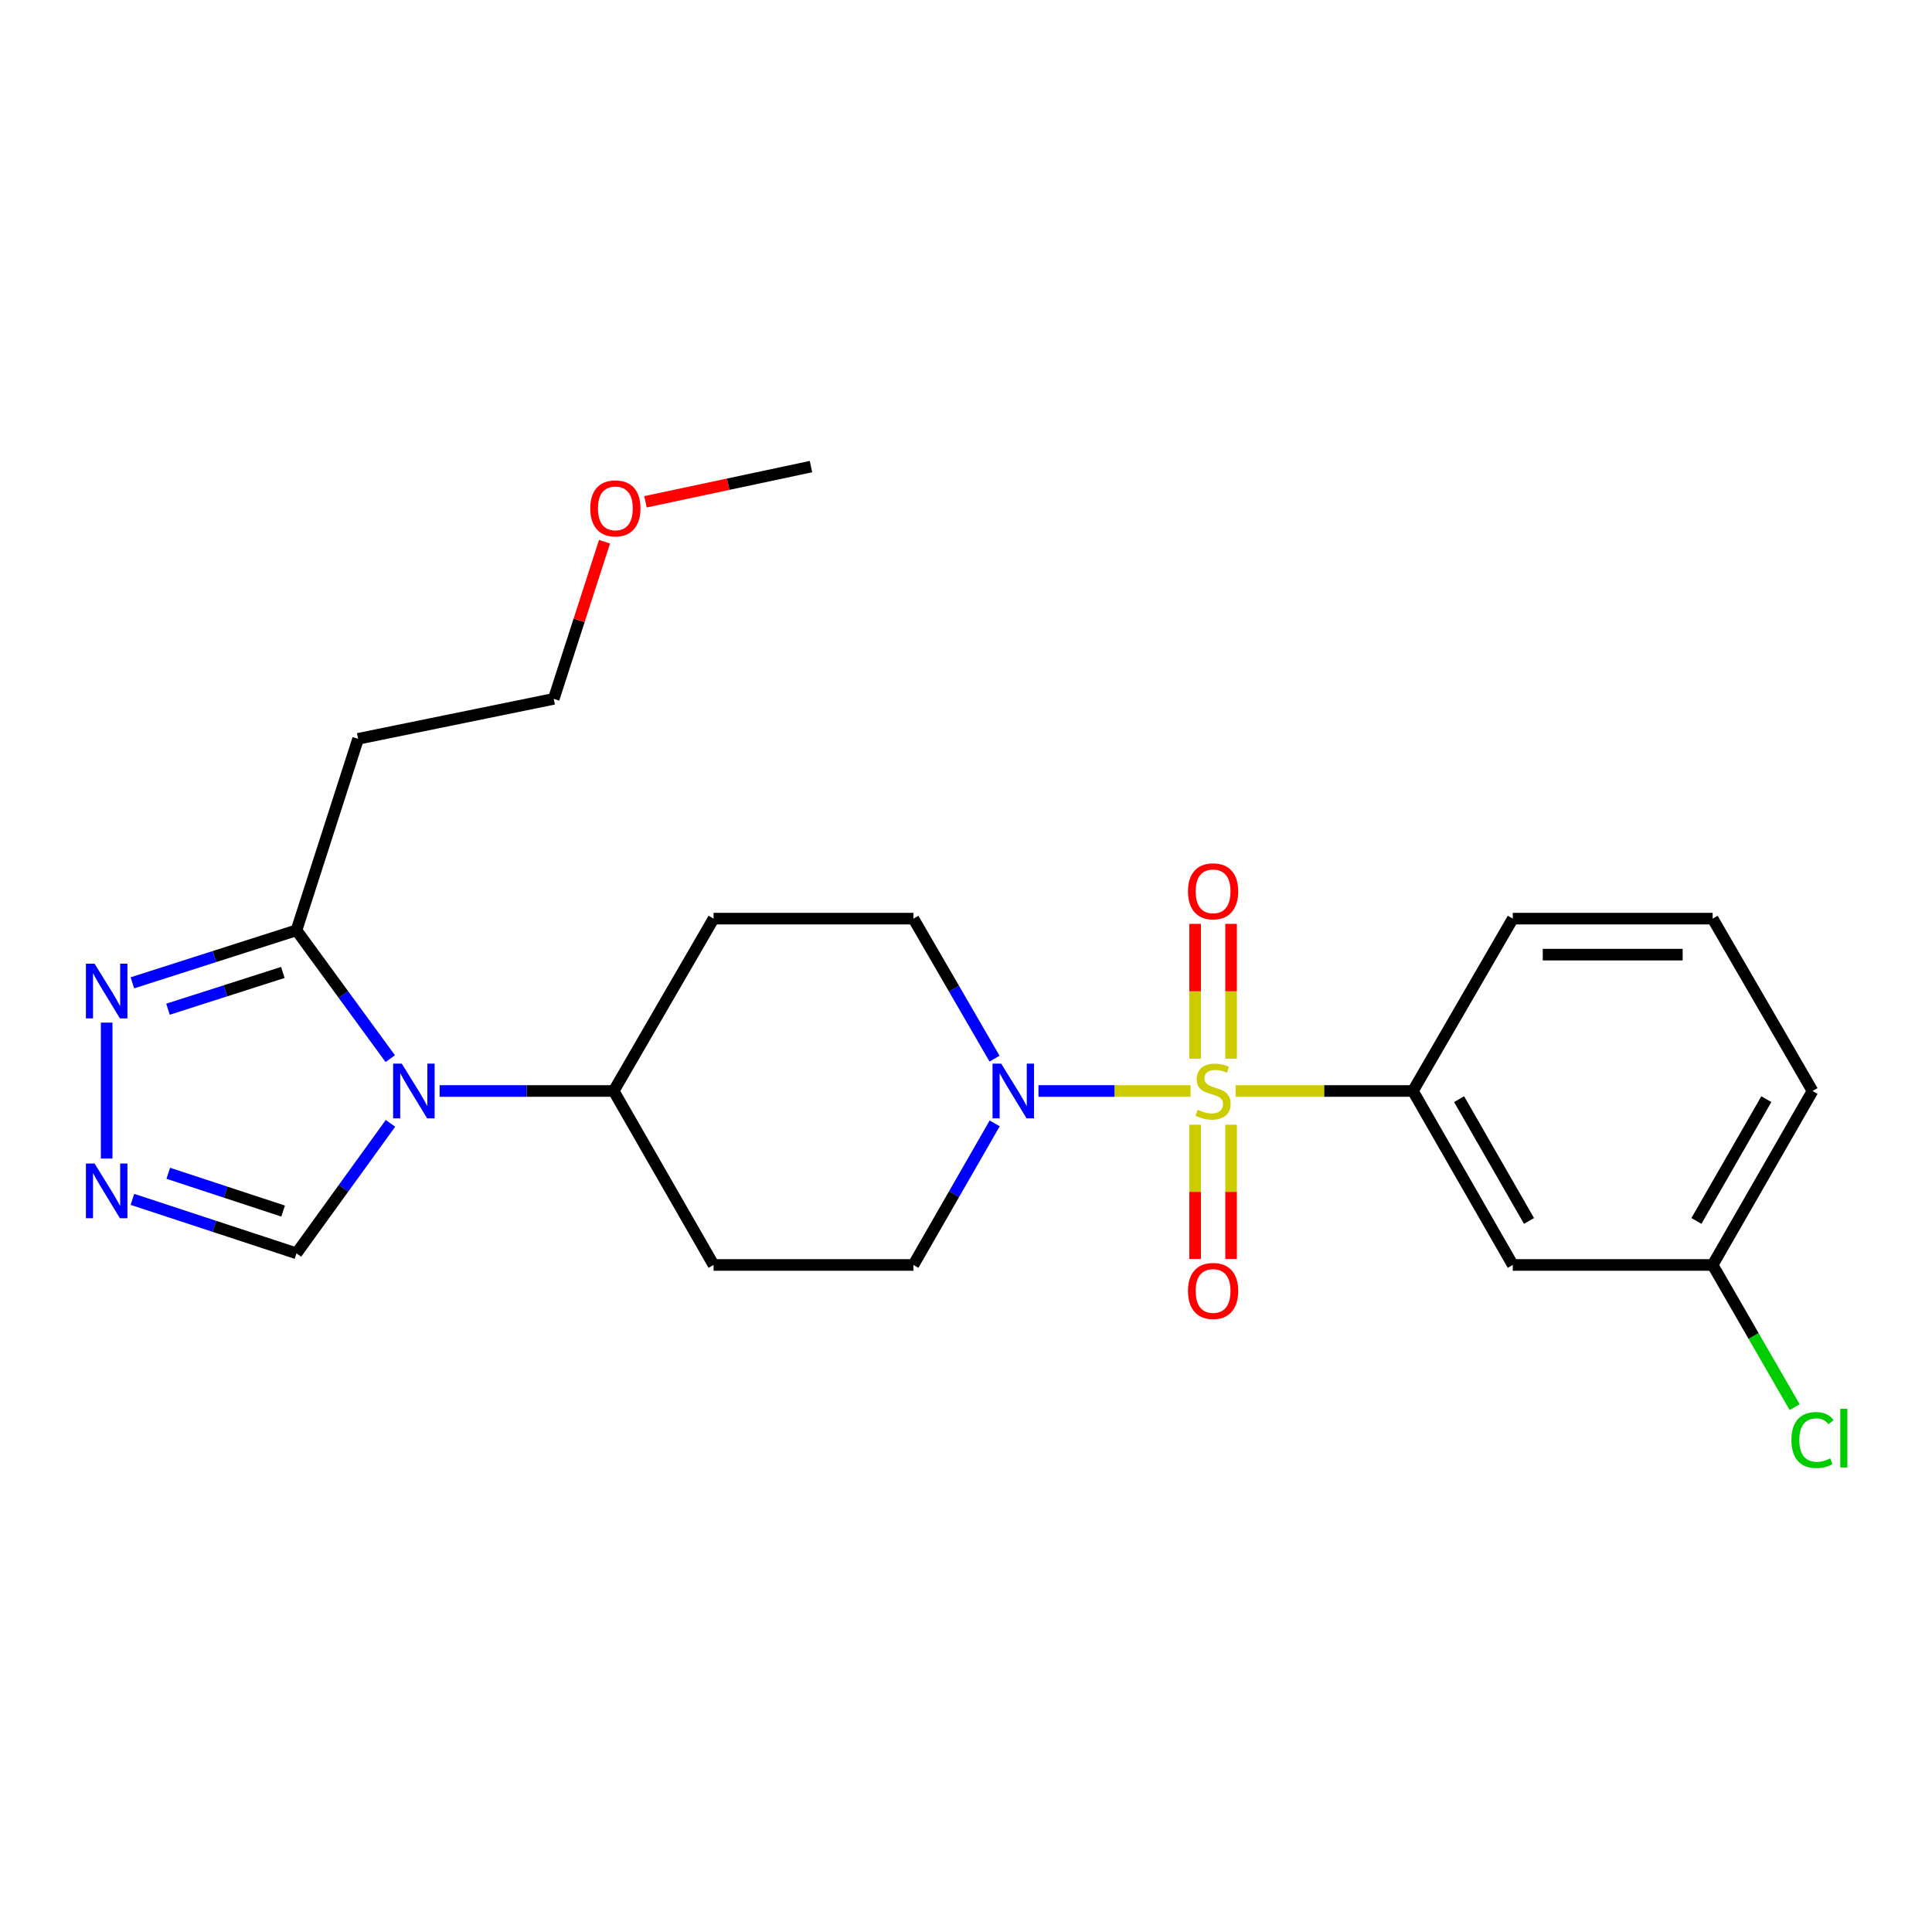 <?xml version='1.0' encoding='iso-8859-1'?>
<svg version='1.1' baseProfile='full'
              xmlns='http://www.w3.org/2000/svg'
                      xmlns:rdkit='http://www.rdkit.org/xml'
                      xmlns:xlink='http://www.w3.org/1999/xlink'
                  xml:space='preserve'
width='1000px' height='1000px' viewBox='0 0 1000 1000'>
<!-- END OF HEADER -->
<rect style='opacity:1.0;fill:#FFFFFF;stroke:none' width='1000' height='1000' x='0' y='0'> </rect>
<path class='bond-1' d='M 616.23,564.693 L 576.869,564.693' style='fill:none;fill-rule:evenodd;stroke:#CCCC00;stroke-width:6px;stroke-linecap:butt;stroke-linejoin:miter;stroke-opacity:1' />
<path class='bond-1' d='M 576.869,564.693 L 537.508,564.693' style='fill:none;fill-rule:evenodd;stroke:#0000FF;stroke-width:6px;stroke-linecap:butt;stroke-linejoin:miter;stroke-opacity:1' />
<path class='bond-4' d='M 639.561,564.693 L 685.444,564.693' style='fill:none;fill-rule:evenodd;stroke:#CCCC00;stroke-width:6px;stroke-linecap:butt;stroke-linejoin:miter;stroke-opacity:1' />
<path class='bond-4' d='M 685.444,564.693 L 731.327,564.693' style='fill:none;fill-rule:evenodd;stroke:#000000;stroke-width:6px;stroke-linecap:butt;stroke-linejoin:miter;stroke-opacity:1' />
<path class='bond-8' d='M 618.584,582.159 L 618.584,616.902' style='fill:none;fill-rule:evenodd;stroke:#CCCC00;stroke-width:6px;stroke-linecap:butt;stroke-linejoin:miter;stroke-opacity:1' />
<path class='bond-8' d='M 618.584,616.902 L 618.584,651.645' style='fill:none;fill-rule:evenodd;stroke:#FF0000;stroke-width:6px;stroke-linecap:butt;stroke-linejoin:miter;stroke-opacity:1' />
<path class='bond-8' d='M 637.207,582.159 L 637.207,616.902' style='fill:none;fill-rule:evenodd;stroke:#CCCC00;stroke-width:6px;stroke-linecap:butt;stroke-linejoin:miter;stroke-opacity:1' />
<path class='bond-8' d='M 637.207,616.902 L 637.207,651.645' style='fill:none;fill-rule:evenodd;stroke:#FF0000;stroke-width:6px;stroke-linecap:butt;stroke-linejoin:miter;stroke-opacity:1' />
<path class='bond-9' d='M 637.207,547.987 L 637.207,513.089' style='fill:none;fill-rule:evenodd;stroke:#CCCC00;stroke-width:6px;stroke-linecap:butt;stroke-linejoin:miter;stroke-opacity:1' />
<path class='bond-9' d='M 637.207,513.089 L 637.207,478.19' style='fill:none;fill-rule:evenodd;stroke:#FF0000;stroke-width:6px;stroke-linecap:butt;stroke-linejoin:miter;stroke-opacity:1' />
<path class='bond-9' d='M 618.584,547.987 L 618.584,513.089' style='fill:none;fill-rule:evenodd;stroke:#CCCC00;stroke-width:6px;stroke-linecap:butt;stroke-linejoin:miter;stroke-opacity:1' />
<path class='bond-9' d='M 618.584,513.089 L 618.584,478.19' style='fill:none;fill-rule:evenodd;stroke:#FF0000;stroke-width:6px;stroke-linecap:butt;stroke-linejoin:miter;stroke-opacity:1' />
<path class='bond-0' d='M 227.547,564.693 L 272.595,564.693' style='fill:none;fill-rule:evenodd;stroke:#0000FF;stroke-width:6px;stroke-linecap:butt;stroke-linejoin:miter;stroke-opacity:1' />
<path class='bond-0' d='M 272.595,564.693 L 317.643,564.693' style='fill:none;fill-rule:evenodd;stroke:#000000;stroke-width:6px;stroke-linecap:butt;stroke-linejoin:miter;stroke-opacity:1' />
<path class='bond-2' d='M 201.996,547.958 L 177.727,514.739' style='fill:none;fill-rule:evenodd;stroke:#0000FF;stroke-width:6px;stroke-linecap:butt;stroke-linejoin:miter;stroke-opacity:1' />
<path class='bond-2' d='M 177.727,514.739 L 153.458,481.52' style='fill:none;fill-rule:evenodd;stroke:#000000;stroke-width:6px;stroke-linecap:butt;stroke-linejoin:miter;stroke-opacity:1' />
<path class='bond-6' d='M 202.108,581.446 L 177.783,615.086' style='fill:none;fill-rule:evenodd;stroke:#0000FF;stroke-width:6px;stroke-linecap:butt;stroke-linejoin:miter;stroke-opacity:1' />
<path class='bond-6' d='M 177.783,615.086 L 153.458,648.725' style='fill:none;fill-rule:evenodd;stroke:#000000;stroke-width:6px;stroke-linecap:butt;stroke-linejoin:miter;stroke-opacity:1' />
<path class='bond-11' d='M 514.774,547.956 L 493.774,511.722' style='fill:none;fill-rule:evenodd;stroke:#0000FF;stroke-width:6px;stroke-linecap:butt;stroke-linejoin:miter;stroke-opacity:1' />
<path class='bond-11' d='M 493.774,511.722 L 472.774,475.488' style='fill:none;fill-rule:evenodd;stroke:#000000;stroke-width:6px;stroke-linecap:butt;stroke-linejoin:miter;stroke-opacity:1' />
<path class='bond-12' d='M 514.854,581.449 L 493.814,618.093' style='fill:none;fill-rule:evenodd;stroke:#0000FF;stroke-width:6px;stroke-linecap:butt;stroke-linejoin:miter;stroke-opacity:1' />
<path class='bond-12' d='M 493.814,618.093 L 472.774,654.737' style='fill:none;fill-rule:evenodd;stroke:#000000;stroke-width:6px;stroke-linecap:butt;stroke-linejoin:miter;stroke-opacity:1' />
<path class='bond-5' d='M 153.458,481.52 L 110.994,495.114' style='fill:none;fill-rule:evenodd;stroke:#000000;stroke-width:6px;stroke-linecap:butt;stroke-linejoin:miter;stroke-opacity:1' />
<path class='bond-5' d='M 110.994,495.114 L 68.529,508.708' style='fill:none;fill-rule:evenodd;stroke:#0000FF;stroke-width:6px;stroke-linecap:butt;stroke-linejoin:miter;stroke-opacity:1' />
<path class='bond-5' d='M 146.397,503.335 L 116.672,512.851' style='fill:none;fill-rule:evenodd;stroke:#000000;stroke-width:6px;stroke-linecap:butt;stroke-linejoin:miter;stroke-opacity:1' />
<path class='bond-5' d='M 116.672,512.851 L 86.947,522.367' style='fill:none;fill-rule:evenodd;stroke:#0000FF;stroke-width:6px;stroke-linecap:butt;stroke-linejoin:miter;stroke-opacity:1' />
<path class='bond-15' d='M 153.458,481.52 L 185.356,382.413' style='fill:none;fill-rule:evenodd;stroke:#000000;stroke-width:6px;stroke-linecap:butt;stroke-linejoin:miter;stroke-opacity:1' />
<path class='bond-3' d='M 68.536,620.788 L 110.997,634.757' style='fill:none;fill-rule:evenodd;stroke:#0000FF;stroke-width:6px;stroke-linecap:butt;stroke-linejoin:miter;stroke-opacity:1' />
<path class='bond-3' d='M 110.997,634.757 L 153.458,648.725' style='fill:none;fill-rule:evenodd;stroke:#000000;stroke-width:6px;stroke-linecap:butt;stroke-linejoin:miter;stroke-opacity:1' />
<path class='bond-3' d='M 87.094,607.288 L 116.817,617.066' style='fill:none;fill-rule:evenodd;stroke:#0000FF;stroke-width:6px;stroke-linecap:butt;stroke-linejoin:miter;stroke-opacity:1' />
<path class='bond-3' d='M 116.817,617.066 L 146.54,626.844' style='fill:none;fill-rule:evenodd;stroke:#000000;stroke-width:6px;stroke-linecap:butt;stroke-linejoin:miter;stroke-opacity:1' />
<path class='bond-26' d='M 55.21,599.658 L 55.21,529.3' style='fill:none;fill-rule:evenodd;stroke:#0000FF;stroke-width:6px;stroke-linecap:butt;stroke-linejoin:miter;stroke-opacity:1' />
<path class='bond-10' d='M 731.327,564.693 L 783.017,654.737' style='fill:none;fill-rule:evenodd;stroke:#000000;stroke-width:6px;stroke-linecap:butt;stroke-linejoin:miter;stroke-opacity:1' />
<path class='bond-10' d='M 755.232,568.928 L 791.414,631.958' style='fill:none;fill-rule:evenodd;stroke:#000000;stroke-width:6px;stroke-linecap:butt;stroke-linejoin:miter;stroke-opacity:1' />
<path class='bond-18' d='M 731.327,564.693 L 783.017,475.488' style='fill:none;fill-rule:evenodd;stroke:#000000;stroke-width:6px;stroke-linecap:butt;stroke-linejoin:miter;stroke-opacity:1' />
<path class='bond-7' d='M 317.643,564.693 L 369.343,654.737' style='fill:none;fill-rule:evenodd;stroke:#000000;stroke-width:6px;stroke-linecap:butt;stroke-linejoin:miter;stroke-opacity:1' />
<path class='bond-24' d='M 317.643,564.693 L 369.343,475.488' style='fill:none;fill-rule:evenodd;stroke:#000000;stroke-width:6px;stroke-linecap:butt;stroke-linejoin:miter;stroke-opacity:1' />
<path class='bond-16' d='M 783.017,654.737 L 886.458,654.737' style='fill:none;fill-rule:evenodd;stroke:#000000;stroke-width:6px;stroke-linecap:butt;stroke-linejoin:miter;stroke-opacity:1' />
<path class='bond-13' d='M 472.774,475.488 L 369.343,475.488' style='fill:none;fill-rule:evenodd;stroke:#000000;stroke-width:6px;stroke-linecap:butt;stroke-linejoin:miter;stroke-opacity:1' />
<path class='bond-14' d='M 472.774,654.737 L 369.343,654.737' style='fill:none;fill-rule:evenodd;stroke:#000000;stroke-width:6px;stroke-linecap:butt;stroke-linejoin:miter;stroke-opacity:1' />
<path class='bond-19' d='M 185.356,382.413 L 286.614,361.731' style='fill:none;fill-rule:evenodd;stroke:#000000;stroke-width:6px;stroke-linecap:butt;stroke-linejoin:miter;stroke-opacity:1' />
<path class='bond-17' d='M 886.458,654.737 L 907.681,691.533' style='fill:none;fill-rule:evenodd;stroke:#000000;stroke-width:6px;stroke-linecap:butt;stroke-linejoin:miter;stroke-opacity:1' />
<path class='bond-17' d='M 907.681,691.533 L 928.903,728.329' style='fill:none;fill-rule:evenodd;stroke:#00CC00;stroke-width:6px;stroke-linecap:butt;stroke-linejoin:miter;stroke-opacity:1' />
<path class='bond-25' d='M 886.458,654.737 L 938.159,564.693' style='fill:none;fill-rule:evenodd;stroke:#000000;stroke-width:6px;stroke-linecap:butt;stroke-linejoin:miter;stroke-opacity:1' />
<path class='bond-25' d='M 878.063,631.957 L 914.253,568.927' style='fill:none;fill-rule:evenodd;stroke:#000000;stroke-width:6px;stroke-linecap:butt;stroke-linejoin:miter;stroke-opacity:1' />
<path class='bond-21' d='M 783.017,475.488 L 886.458,475.488' style='fill:none;fill-rule:evenodd;stroke:#000000;stroke-width:6px;stroke-linecap:butt;stroke-linejoin:miter;stroke-opacity:1' />
<path class='bond-21' d='M 798.533,494.111 L 870.942,494.111' style='fill:none;fill-rule:evenodd;stroke:#000000;stroke-width:6px;stroke-linecap:butt;stroke-linejoin:miter;stroke-opacity:1' />
<path class='bond-20' d='M 286.614,361.731 L 299.759,321.066' style='fill:none;fill-rule:evenodd;stroke:#000000;stroke-width:6px;stroke-linecap:butt;stroke-linejoin:miter;stroke-opacity:1' />
<path class='bond-20' d='M 299.759,321.066 L 312.903,280.401' style='fill:none;fill-rule:evenodd;stroke:#FF0000;stroke-width:6px;stroke-linecap:butt;stroke-linejoin:miter;stroke-opacity:1' />
<path class='bond-23' d='M 334.1,259.732 L 376.935,250.62' style='fill:none;fill-rule:evenodd;stroke:#FF0000;stroke-width:6px;stroke-linecap:butt;stroke-linejoin:miter;stroke-opacity:1' />
<path class='bond-23' d='M 376.935,250.62 L 419.771,241.508' style='fill:none;fill-rule:evenodd;stroke:#000000;stroke-width:6px;stroke-linecap:butt;stroke-linejoin:miter;stroke-opacity:1' />
<path class='bond-22' d='M 886.458,475.488 L 938.159,564.693' style='fill:none;fill-rule:evenodd;stroke:#000000;stroke-width:6px;stroke-linecap:butt;stroke-linejoin:miter;stroke-opacity:1' />
<path  class='atom-0' d='M 619.896 574.413
Q 620.216 574.533, 621.536 575.093
Q 622.856 575.653, 624.296 576.013
Q 625.776 576.333, 627.216 576.333
Q 629.896 576.333, 631.456 575.053
Q 633.016 573.733, 633.016 571.453
Q 633.016 569.893, 632.216 568.933
Q 631.456 567.973, 630.256 567.453
Q 629.056 566.933, 627.056 566.333
Q 624.536 565.573, 623.016 564.853
Q 621.536 564.133, 620.456 562.613
Q 619.416 561.093, 619.416 558.533
Q 619.416 554.973, 621.816 552.773
Q 624.256 550.573, 629.056 550.573
Q 632.336 550.573, 636.056 552.133
L 635.136 555.213
Q 631.736 553.813, 629.176 553.813
Q 626.416 553.813, 624.896 554.973
Q 623.376 556.093, 623.416 558.053
Q 623.416 559.573, 624.176 560.493
Q 624.976 561.413, 626.096 561.933
Q 627.256 562.453, 629.176 563.053
Q 631.736 563.853, 633.256 564.653
Q 634.776 565.453, 635.856 567.093
Q 636.976 568.693, 636.976 571.453
Q 636.976 575.373, 634.336 577.493
Q 631.736 579.573, 627.376 579.573
Q 624.856 579.573, 622.936 579.013
Q 621.056 578.493, 618.816 577.573
L 619.896 574.413
' fill='#CCCC00'/>
<path  class='atom-1' d='M 207.962 550.533
L 217.242 565.533
Q 218.162 567.013, 219.642 569.693
Q 221.122 572.373, 221.202 572.533
L 221.202 550.533
L 224.962 550.533
L 224.962 578.853
L 221.082 578.853
L 211.122 562.453
Q 209.962 560.533, 208.722 558.333
Q 207.522 556.133, 207.162 555.453
L 207.162 578.853
L 203.482 578.853
L 203.482 550.533
L 207.962 550.533
' fill='#0000FF'/>
<path  class='atom-2' d='M 518.214 550.533
L 527.494 565.533
Q 528.414 567.013, 529.894 569.693
Q 531.374 572.373, 531.454 572.533
L 531.454 550.533
L 535.214 550.533
L 535.214 578.853
L 531.334 578.853
L 521.374 562.453
Q 520.214 560.533, 518.974 558.333
Q 517.774 556.133, 517.414 555.453
L 517.414 578.853
L 513.734 578.853
L 513.734 550.533
L 518.214 550.533
' fill='#0000FF'/>
<path  class='atom-4' d='M 48.95 602.244
L 58.23 617.244
Q 59.15 618.724, 60.63 621.404
Q 62.11 624.084, 62.19 624.244
L 62.19 602.244
L 65.95 602.244
L 65.95 630.564
L 62.07 630.564
L 52.11 614.164
Q 50.95 612.244, 49.71 610.044
Q 48.51 607.844, 48.15 607.164
L 48.15 630.564
L 44.47 630.564
L 44.47 602.244
L 48.95 602.244
' fill='#0000FF'/>
<path  class='atom-6' d='M 48.95 498.812
L 58.23 513.812
Q 59.15 515.292, 60.63 517.972
Q 62.11 520.652, 62.19 520.812
L 62.19 498.812
L 65.95 498.812
L 65.95 527.132
L 62.07 527.132
L 52.11 510.732
Q 50.95 508.812, 49.71 506.612
Q 48.51 504.412, 48.15 503.732
L 48.15 527.132
L 44.47 527.132
L 44.47 498.812
L 48.95 498.812
' fill='#0000FF'/>
<path  class='atom-9' d='M 614.896 668.194
Q 614.896 661.394, 618.256 657.594
Q 621.616 653.794, 627.896 653.794
Q 634.176 653.794, 637.536 657.594
Q 640.896 661.394, 640.896 668.194
Q 640.896 675.074, 637.496 678.994
Q 634.096 682.874, 627.896 682.874
Q 621.656 682.874, 618.256 678.994
Q 614.896 675.114, 614.896 668.194
M 627.896 679.674
Q 632.216 679.674, 634.536 676.794
Q 636.896 673.874, 636.896 668.194
Q 636.896 662.634, 634.536 659.834
Q 632.216 656.994, 627.896 656.994
Q 623.576 656.994, 621.216 659.794
Q 618.896 662.594, 618.896 668.194
Q 618.896 673.914, 621.216 676.794
Q 623.576 679.674, 627.896 679.674
' fill='#FF0000'/>
<path  class='atom-10' d='M 614.896 461.342
Q 614.896 454.542, 618.256 450.742
Q 621.616 446.942, 627.896 446.942
Q 634.176 446.942, 637.536 450.742
Q 640.896 454.542, 640.896 461.342
Q 640.896 468.222, 637.496 472.142
Q 634.096 476.022, 627.896 476.022
Q 621.656 476.022, 618.256 472.142
Q 614.896 468.262, 614.896 461.342
M 627.896 472.822
Q 632.216 472.822, 634.536 469.942
Q 636.896 467.022, 636.896 461.342
Q 636.896 455.782, 634.536 452.982
Q 632.216 450.142, 627.896 450.142
Q 623.576 450.142, 621.216 452.942
Q 618.896 455.742, 618.896 461.342
Q 618.896 467.062, 621.216 469.942
Q 623.576 472.822, 627.896 472.822
' fill='#FF0000'/>
<path  class='atom-18' d='M 927.239 745.356
Q 927.239 738.316, 930.519 734.636
Q 933.839 730.916, 940.119 730.916
Q 945.959 730.916, 949.079 735.036
L 946.439 737.196
Q 944.159 734.196, 940.119 734.196
Q 935.839 734.196, 933.559 737.076
Q 931.319 739.916, 931.319 745.356
Q 931.319 750.956, 933.639 753.836
Q 935.999 756.716, 940.559 756.716
Q 943.679 756.716, 947.319 754.836
L 948.439 757.836
Q 946.959 758.796, 944.719 759.356
Q 942.479 759.916, 939.999 759.916
Q 933.839 759.916, 930.519 756.156
Q 927.239 752.396, 927.239 745.356
' fill='#00CC00'/>
<path  class='atom-18' d='M 952.519 729.196
L 956.199 729.196
L 956.199 759.556
L 952.519 759.556
L 952.519 729.196
' fill='#00CC00'/>
<path  class='atom-21' d='M 305.512 263.129
Q 305.512 256.329, 308.872 252.529
Q 312.232 248.729, 318.512 248.729
Q 324.792 248.729, 328.152 252.529
Q 331.512 256.329, 331.512 263.129
Q 331.512 270.009, 328.112 273.929
Q 324.712 277.809, 318.512 277.809
Q 312.272 277.809, 308.872 273.929
Q 305.512 270.049, 305.512 263.129
M 318.512 274.609
Q 322.832 274.609, 325.152 271.729
Q 327.512 268.809, 327.512 263.129
Q 327.512 257.569, 325.152 254.769
Q 322.832 251.929, 318.512 251.929
Q 314.192 251.929, 311.832 254.729
Q 309.512 257.529, 309.512 263.129
Q 309.512 268.849, 311.832 271.729
Q 314.192 274.609, 318.512 274.609
' fill='#FF0000'/>
</svg>
